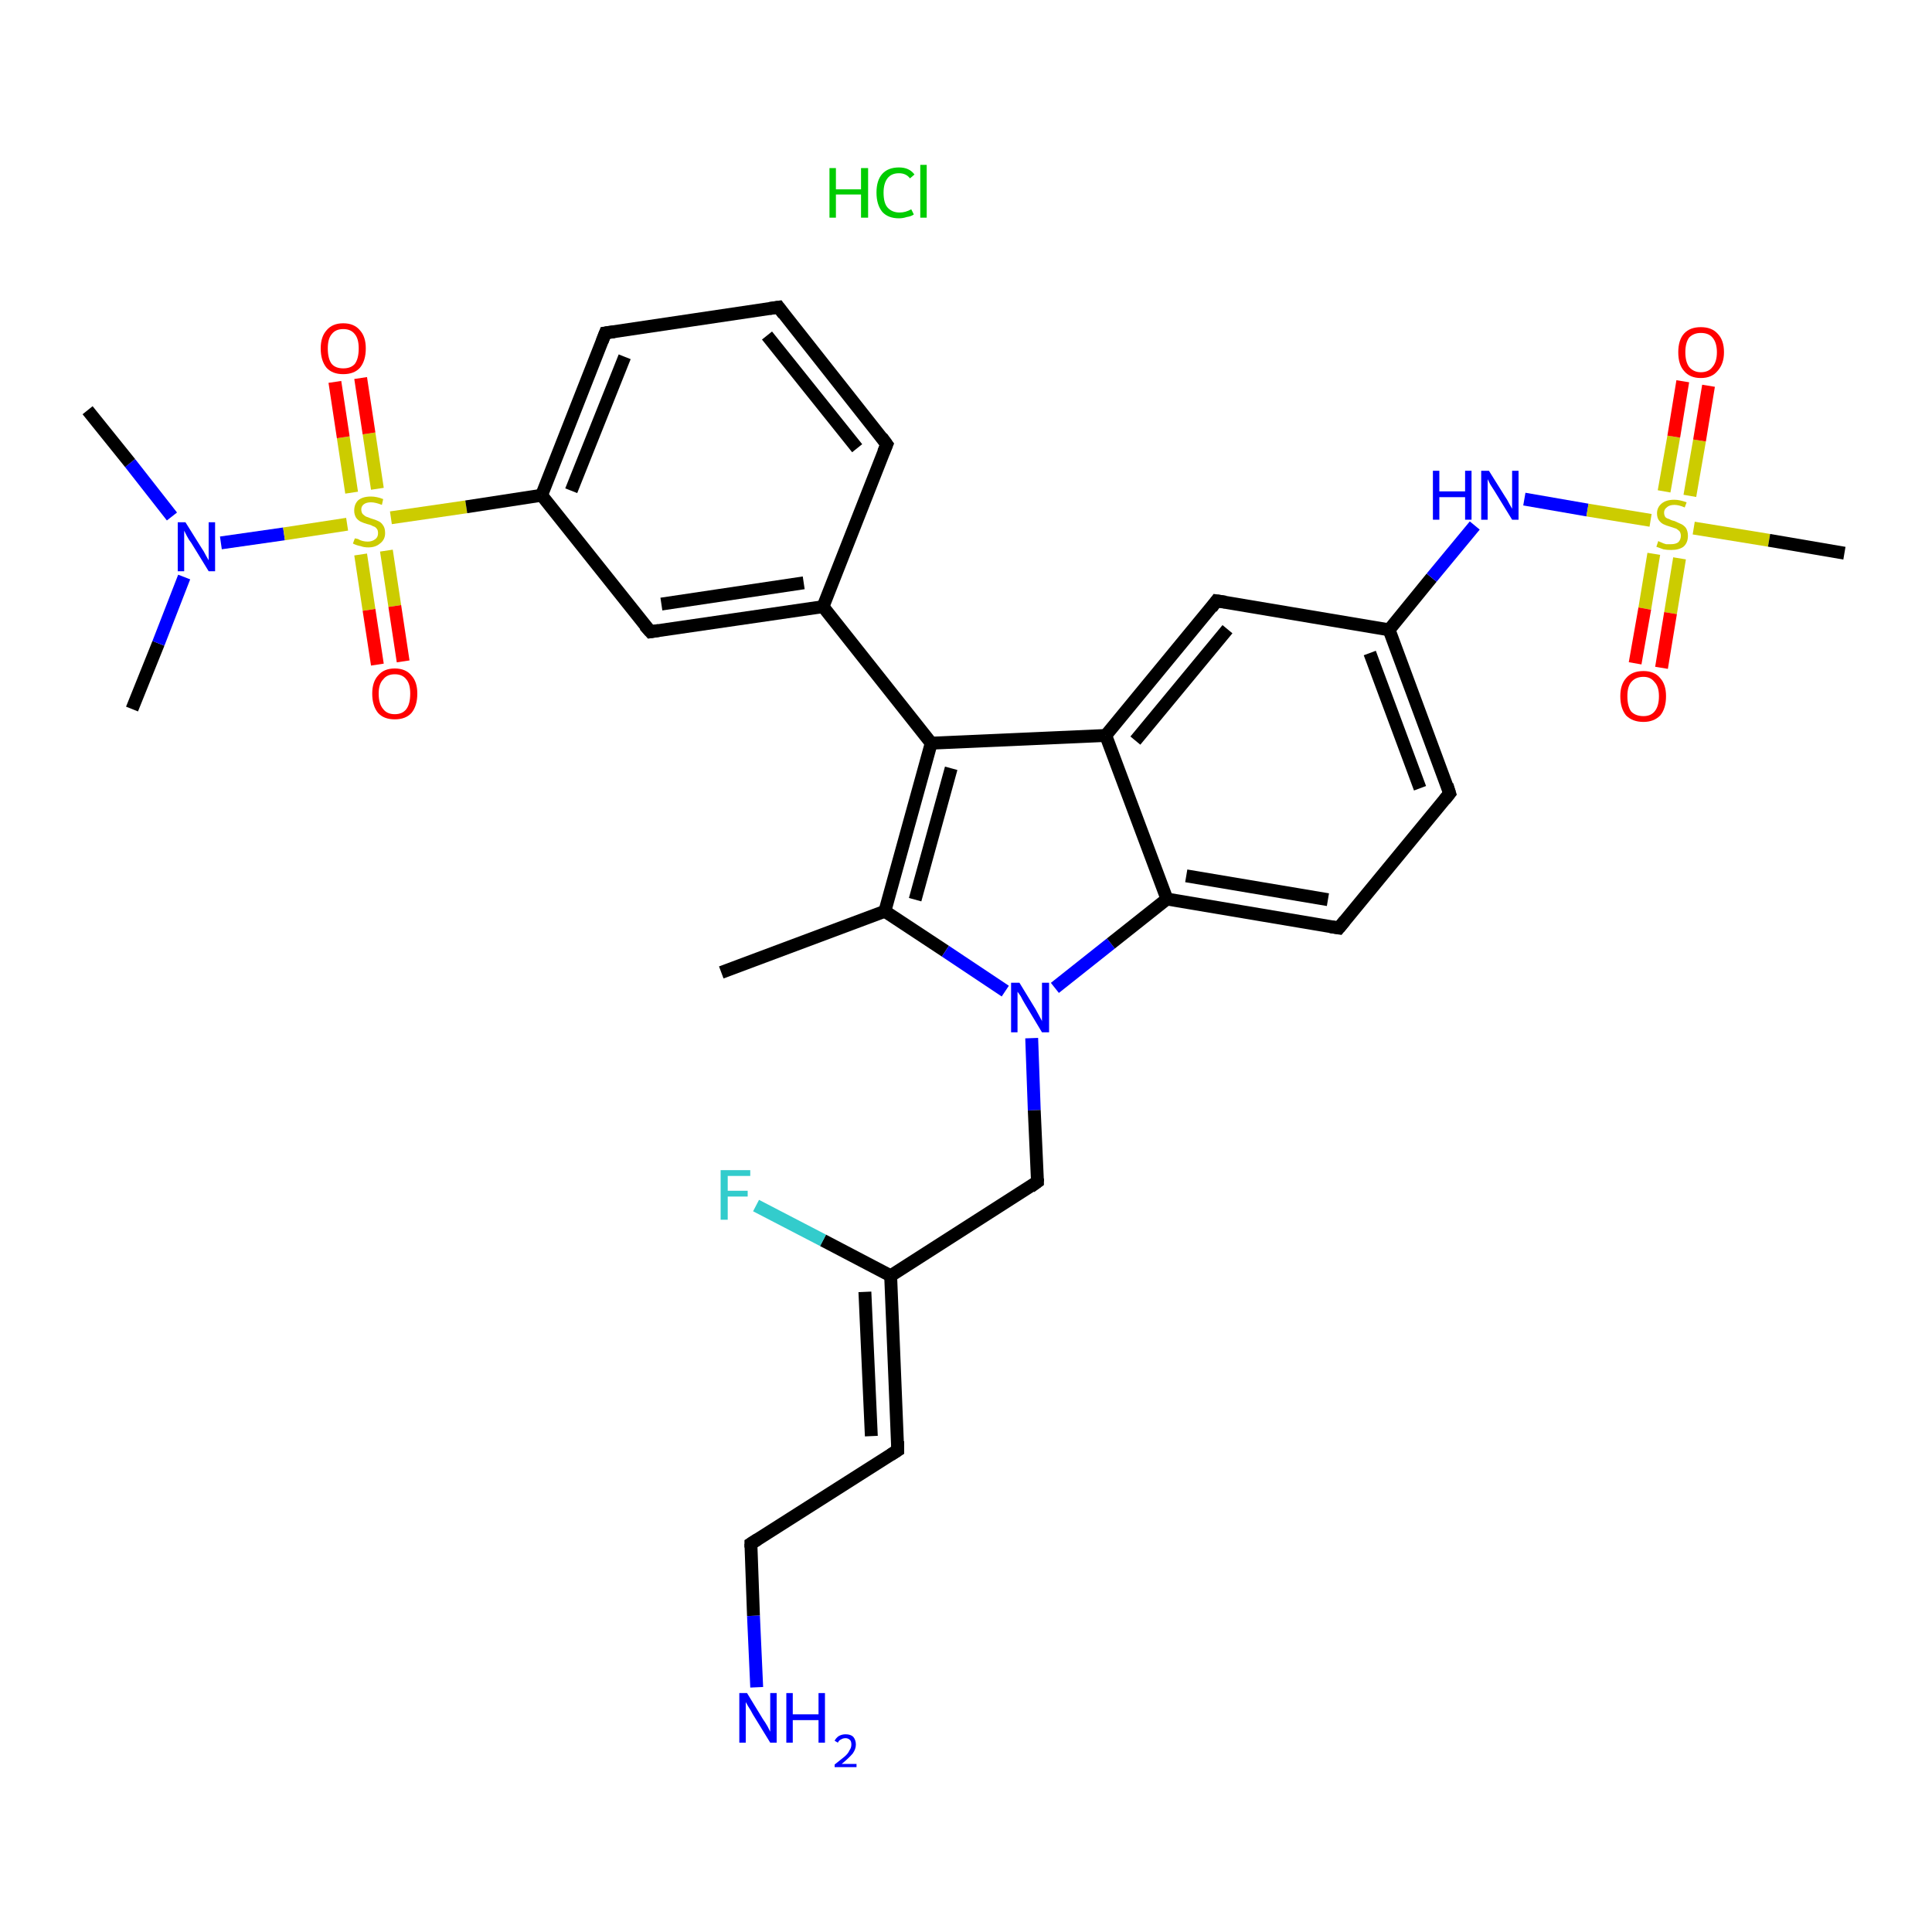 <?xml version='1.0' encoding='iso-8859-1'?>
<svg version='1.1' baseProfile='full'
              xmlns='http://www.w3.org/2000/svg'
                      xmlns:rdkit='http://www.rdkit.org/xml'
                      xmlns:xlink='http://www.w3.org/1999/xlink'
                  xml:space='preserve'
width='300px' height='300px' viewBox='0 0 300 300'>
<!-- END OF HEADER -->
<rect style='opacity:1.0;fill:#FFFFFF;stroke:none' width='300.0' height='300.0' x='0.0' y='0.0'> </rect>
<path class='bond-0 atom-1 atom-2' d='M 20.5,110.1 L 24.6,99.9' style='fill:none;fill-rule:evenodd;stroke:#000000;stroke-width:2.0px;stroke-linecap:butt;stroke-linejoin:miter;stroke-opacity:1' />
<path class='bond-0 atom-1 atom-2' d='M 24.6,99.9 L 28.6,89.6' style='fill:none;fill-rule:evenodd;stroke:#0000FF;stroke-width:2.0px;stroke-linecap:butt;stroke-linejoin:miter;stroke-opacity:1' />
<path class='bond-1 atom-2 atom-3' d='M 26.7,80.2 L 20.2,71.9' style='fill:none;fill-rule:evenodd;stroke:#0000FF;stroke-width:2.0px;stroke-linecap:butt;stroke-linejoin:miter;stroke-opacity:1' />
<path class='bond-1 atom-2 atom-3' d='M 20.2,71.9 L 13.6,63.7' style='fill:none;fill-rule:evenodd;stroke:#000000;stroke-width:2.0px;stroke-linecap:butt;stroke-linejoin:miter;stroke-opacity:1' />
<path class='bond-2 atom-2 atom-4' d='M 34.3,84.3 L 44.1,82.9' style='fill:none;fill-rule:evenodd;stroke:#0000FF;stroke-width:2.0px;stroke-linecap:butt;stroke-linejoin:miter;stroke-opacity:1' />
<path class='bond-2 atom-2 atom-4' d='M 44.1,82.9 L 53.9,81.4' style='fill:none;fill-rule:evenodd;stroke:#CCCC00;stroke-width:2.0px;stroke-linecap:butt;stroke-linejoin:miter;stroke-opacity:1' />
<path class='bond-3 atom-4 atom-5' d='M 58.6,75.9 L 57.3,67.3' style='fill:none;fill-rule:evenodd;stroke:#CCCC00;stroke-width:2.0px;stroke-linecap:butt;stroke-linejoin:miter;stroke-opacity:1' />
<path class='bond-3 atom-4 atom-5' d='M 57.3,67.3 L 56.0,58.7' style='fill:none;fill-rule:evenodd;stroke:#FF0000;stroke-width:2.0px;stroke-linecap:butt;stroke-linejoin:miter;stroke-opacity:1' />
<path class='bond-3 atom-4 atom-5' d='M 54.6,76.5 L 53.3,67.9' style='fill:none;fill-rule:evenodd;stroke:#CCCC00;stroke-width:2.0px;stroke-linecap:butt;stroke-linejoin:miter;stroke-opacity:1' />
<path class='bond-3 atom-4 atom-5' d='M 53.3,67.9 L 52.0,59.3' style='fill:none;fill-rule:evenodd;stroke:#FF0000;stroke-width:2.0px;stroke-linecap:butt;stroke-linejoin:miter;stroke-opacity:1' />
<path class='bond-4 atom-4 atom-6' d='M 56.0,86.1 L 57.3,94.7' style='fill:none;fill-rule:evenodd;stroke:#CCCC00;stroke-width:2.0px;stroke-linecap:butt;stroke-linejoin:miter;stroke-opacity:1' />
<path class='bond-4 atom-4 atom-6' d='M 57.3,94.7 L 58.6,103.2' style='fill:none;fill-rule:evenodd;stroke:#FF0000;stroke-width:2.0px;stroke-linecap:butt;stroke-linejoin:miter;stroke-opacity:1' />
<path class='bond-4 atom-4 atom-6' d='M 60.0,85.5 L 61.3,94.1' style='fill:none;fill-rule:evenodd;stroke:#CCCC00;stroke-width:2.0px;stroke-linecap:butt;stroke-linejoin:miter;stroke-opacity:1' />
<path class='bond-4 atom-4 atom-6' d='M 61.3,94.1 L 62.6,102.7' style='fill:none;fill-rule:evenodd;stroke:#FF0000;stroke-width:2.0px;stroke-linecap:butt;stroke-linejoin:miter;stroke-opacity:1' />
<path class='bond-5 atom-4 atom-7' d='M 60.7,80.4 L 72.4,78.7' style='fill:none;fill-rule:evenodd;stroke:#CCCC00;stroke-width:2.0px;stroke-linecap:butt;stroke-linejoin:miter;stroke-opacity:1' />
<path class='bond-5 atom-4 atom-7' d='M 72.4,78.7 L 84.1,76.9' style='fill:none;fill-rule:evenodd;stroke:#000000;stroke-width:2.0px;stroke-linecap:butt;stroke-linejoin:miter;stroke-opacity:1' />
<path class='bond-6 atom-7 atom-8' d='M 84.1,76.9 L 94.0,51.7' style='fill:none;fill-rule:evenodd;stroke:#000000;stroke-width:2.0px;stroke-linecap:butt;stroke-linejoin:miter;stroke-opacity:1' />
<path class='bond-6 atom-7 atom-8' d='M 88.7,76.2 L 97.0,55.4' style='fill:none;fill-rule:evenodd;stroke:#000000;stroke-width:2.0px;stroke-linecap:butt;stroke-linejoin:miter;stroke-opacity:1' />
<path class='bond-7 atom-8 atom-9' d='M 94.0,51.7 L 120.9,47.7' style='fill:none;fill-rule:evenodd;stroke:#000000;stroke-width:2.0px;stroke-linecap:butt;stroke-linejoin:miter;stroke-opacity:1' />
<path class='bond-8 atom-9 atom-10' d='M 120.9,47.7 L 137.7,69.0' style='fill:none;fill-rule:evenodd;stroke:#000000;stroke-width:2.0px;stroke-linecap:butt;stroke-linejoin:miter;stroke-opacity:1' />
<path class='bond-8 atom-9 atom-10' d='M 119.1,52.1 L 133.1,69.6' style='fill:none;fill-rule:evenodd;stroke:#000000;stroke-width:2.0px;stroke-linecap:butt;stroke-linejoin:miter;stroke-opacity:1' />
<path class='bond-9 atom-10 atom-11' d='M 137.7,69.0 L 127.8,94.2' style='fill:none;fill-rule:evenodd;stroke:#000000;stroke-width:2.0px;stroke-linecap:butt;stroke-linejoin:miter;stroke-opacity:1' />
<path class='bond-10 atom-11 atom-12' d='M 127.8,94.2 L 101.0,98.1' style='fill:none;fill-rule:evenodd;stroke:#000000;stroke-width:2.0px;stroke-linecap:butt;stroke-linejoin:miter;stroke-opacity:1' />
<path class='bond-10 atom-11 atom-12' d='M 124.8,90.5 L 102.7,93.8' style='fill:none;fill-rule:evenodd;stroke:#000000;stroke-width:2.0px;stroke-linecap:butt;stroke-linejoin:miter;stroke-opacity:1' />
<path class='bond-11 atom-11 atom-13' d='M 127.8,94.2 L 144.6,115.4' style='fill:none;fill-rule:evenodd;stroke:#000000;stroke-width:2.0px;stroke-linecap:butt;stroke-linejoin:miter;stroke-opacity:1' />
<path class='bond-12 atom-13 atom-14' d='M 144.6,115.4 L 137.4,141.5' style='fill:none;fill-rule:evenodd;stroke:#000000;stroke-width:2.0px;stroke-linecap:butt;stroke-linejoin:miter;stroke-opacity:1' />
<path class='bond-12 atom-13 atom-14' d='M 147.7,119.3 L 142.1,139.7' style='fill:none;fill-rule:evenodd;stroke:#000000;stroke-width:2.0px;stroke-linecap:butt;stroke-linejoin:miter;stroke-opacity:1' />
<path class='bond-13 atom-14 atom-15' d='M 137.4,141.5 L 112.0,151.0' style='fill:none;fill-rule:evenodd;stroke:#000000;stroke-width:2.0px;stroke-linecap:butt;stroke-linejoin:miter;stroke-opacity:1' />
<path class='bond-14 atom-14 atom-16' d='M 137.4,141.5 L 146.8,147.7' style='fill:none;fill-rule:evenodd;stroke:#000000;stroke-width:2.0px;stroke-linecap:butt;stroke-linejoin:miter;stroke-opacity:1' />
<path class='bond-14 atom-14 atom-16' d='M 146.8,147.7 L 156.1,153.9' style='fill:none;fill-rule:evenodd;stroke:#0000FF;stroke-width:2.0px;stroke-linecap:butt;stroke-linejoin:miter;stroke-opacity:1' />
<path class='bond-15 atom-16 atom-17' d='M 160.2,161.2 L 160.6,172.4' style='fill:none;fill-rule:evenodd;stroke:#0000FF;stroke-width:2.0px;stroke-linecap:butt;stroke-linejoin:miter;stroke-opacity:1' />
<path class='bond-15 atom-16 atom-17' d='M 160.6,172.4 L 161.1,183.5' style='fill:none;fill-rule:evenodd;stroke:#000000;stroke-width:2.0px;stroke-linecap:butt;stroke-linejoin:miter;stroke-opacity:1' />
<path class='bond-16 atom-17 atom-18' d='M 161.1,183.5 L 138.3,198.1' style='fill:none;fill-rule:evenodd;stroke:#000000;stroke-width:2.0px;stroke-linecap:butt;stroke-linejoin:miter;stroke-opacity:1' />
<path class='bond-17 atom-18 atom-19' d='M 138.3,198.1 L 127.8,192.6' style='fill:none;fill-rule:evenodd;stroke:#000000;stroke-width:2.0px;stroke-linecap:butt;stroke-linejoin:miter;stroke-opacity:1' />
<path class='bond-17 atom-18 atom-19' d='M 127.8,192.6 L 117.4,187.2' style='fill:none;fill-rule:evenodd;stroke:#33CCCC;stroke-width:2.0px;stroke-linecap:butt;stroke-linejoin:miter;stroke-opacity:1' />
<path class='bond-18 atom-18 atom-20' d='M 138.3,198.1 L 139.4,225.2' style='fill:none;fill-rule:evenodd;stroke:#000000;stroke-width:2.0px;stroke-linecap:butt;stroke-linejoin:miter;stroke-opacity:1' />
<path class='bond-18 atom-18 atom-20' d='M 134.3,200.6 L 135.3,223.0' style='fill:none;fill-rule:evenodd;stroke:#000000;stroke-width:2.0px;stroke-linecap:butt;stroke-linejoin:miter;stroke-opacity:1' />
<path class='bond-19 atom-20 atom-21' d='M 139.4,225.2 L 116.6,239.7' style='fill:none;fill-rule:evenodd;stroke:#000000;stroke-width:2.0px;stroke-linecap:butt;stroke-linejoin:miter;stroke-opacity:1' />
<path class='bond-20 atom-21 atom-22' d='M 116.6,239.7 L 117.0,250.9' style='fill:none;fill-rule:evenodd;stroke:#000000;stroke-width:2.0px;stroke-linecap:butt;stroke-linejoin:miter;stroke-opacity:1' />
<path class='bond-20 atom-21 atom-22' d='M 117.0,250.9 L 117.5,262.0' style='fill:none;fill-rule:evenodd;stroke:#0000FF;stroke-width:2.0px;stroke-linecap:butt;stroke-linejoin:miter;stroke-opacity:1' />
<path class='bond-21 atom-16 atom-23' d='M 163.8,153.4 L 172.5,146.5' style='fill:none;fill-rule:evenodd;stroke:#0000FF;stroke-width:2.0px;stroke-linecap:butt;stroke-linejoin:miter;stroke-opacity:1' />
<path class='bond-21 atom-16 atom-23' d='M 172.5,146.5 L 181.2,139.6' style='fill:none;fill-rule:evenodd;stroke:#000000;stroke-width:2.0px;stroke-linecap:butt;stroke-linejoin:miter;stroke-opacity:1' />
<path class='bond-22 atom-23 atom-24' d='M 181.2,139.6 L 207.9,144.1' style='fill:none;fill-rule:evenodd;stroke:#000000;stroke-width:2.0px;stroke-linecap:butt;stroke-linejoin:miter;stroke-opacity:1' />
<path class='bond-22 atom-23 atom-24' d='M 184.2,136.0 L 206.2,139.7' style='fill:none;fill-rule:evenodd;stroke:#000000;stroke-width:2.0px;stroke-linecap:butt;stroke-linejoin:miter;stroke-opacity:1' />
<path class='bond-23 atom-24 atom-25' d='M 207.9,144.1 L 225.1,123.2' style='fill:none;fill-rule:evenodd;stroke:#000000;stroke-width:2.0px;stroke-linecap:butt;stroke-linejoin:miter;stroke-opacity:1' />
<path class='bond-24 atom-25 atom-26' d='M 225.1,123.2 L 215.7,97.8' style='fill:none;fill-rule:evenodd;stroke:#000000;stroke-width:2.0px;stroke-linecap:butt;stroke-linejoin:miter;stroke-opacity:1' />
<path class='bond-24 atom-25 atom-26' d='M 220.5,122.4 L 212.7,101.4' style='fill:none;fill-rule:evenodd;stroke:#000000;stroke-width:2.0px;stroke-linecap:butt;stroke-linejoin:miter;stroke-opacity:1' />
<path class='bond-25 atom-26 atom-27' d='M 215.7,97.8 L 222.3,89.7' style='fill:none;fill-rule:evenodd;stroke:#000000;stroke-width:2.0px;stroke-linecap:butt;stroke-linejoin:miter;stroke-opacity:1' />
<path class='bond-25 atom-26 atom-27' d='M 222.3,89.7 L 229.0,81.6' style='fill:none;fill-rule:evenodd;stroke:#0000FF;stroke-width:2.0px;stroke-linecap:butt;stroke-linejoin:miter;stroke-opacity:1' />
<path class='bond-26 atom-27 atom-28' d='M 236.7,77.5 L 246.5,79.2' style='fill:none;fill-rule:evenodd;stroke:#0000FF;stroke-width:2.0px;stroke-linecap:butt;stroke-linejoin:miter;stroke-opacity:1' />
<path class='bond-26 atom-27 atom-28' d='M 246.5,79.2 L 256.3,80.8' style='fill:none;fill-rule:evenodd;stroke:#CCCC00;stroke-width:2.0px;stroke-linecap:butt;stroke-linejoin:miter;stroke-opacity:1' />
<path class='bond-27 atom-28 atom-29' d='M 263.0,82.0 L 274.7,83.9' style='fill:none;fill-rule:evenodd;stroke:#CCCC00;stroke-width:2.0px;stroke-linecap:butt;stroke-linejoin:miter;stroke-opacity:1' />
<path class='bond-27 atom-28 atom-29' d='M 274.7,83.9 L 286.4,85.9' style='fill:none;fill-rule:evenodd;stroke:#000000;stroke-width:2.0px;stroke-linecap:butt;stroke-linejoin:miter;stroke-opacity:1' />
<path class='bond-28 atom-28 atom-30' d='M 256.8,86.0 L 255.4,94.5' style='fill:none;fill-rule:evenodd;stroke:#CCCC00;stroke-width:2.0px;stroke-linecap:butt;stroke-linejoin:miter;stroke-opacity:1' />
<path class='bond-28 atom-28 atom-30' d='M 255.4,94.5 L 253.9,103.0' style='fill:none;fill-rule:evenodd;stroke:#FF0000;stroke-width:2.0px;stroke-linecap:butt;stroke-linejoin:miter;stroke-opacity:1' />
<path class='bond-28 atom-28 atom-30' d='M 260.8,86.7 L 259.4,95.2' style='fill:none;fill-rule:evenodd;stroke:#CCCC00;stroke-width:2.0px;stroke-linecap:butt;stroke-linejoin:miter;stroke-opacity:1' />
<path class='bond-28 atom-28 atom-30' d='M 259.4,95.2 L 258.0,103.7' style='fill:none;fill-rule:evenodd;stroke:#FF0000;stroke-width:2.0px;stroke-linecap:butt;stroke-linejoin:miter;stroke-opacity:1' />
<path class='bond-29 atom-28 atom-31' d='M 262.4,77.0 L 263.9,68.4' style='fill:none;fill-rule:evenodd;stroke:#CCCC00;stroke-width:2.0px;stroke-linecap:butt;stroke-linejoin:miter;stroke-opacity:1' />
<path class='bond-29 atom-28 atom-31' d='M 263.9,68.4 L 265.3,59.9' style='fill:none;fill-rule:evenodd;stroke:#FF0000;stroke-width:2.0px;stroke-linecap:butt;stroke-linejoin:miter;stroke-opacity:1' />
<path class='bond-29 atom-28 atom-31' d='M 258.4,76.3 L 259.9,67.8' style='fill:none;fill-rule:evenodd;stroke:#CCCC00;stroke-width:2.0px;stroke-linecap:butt;stroke-linejoin:miter;stroke-opacity:1' />
<path class='bond-29 atom-28 atom-31' d='M 259.9,67.8 L 261.3,59.2' style='fill:none;fill-rule:evenodd;stroke:#FF0000;stroke-width:2.0px;stroke-linecap:butt;stroke-linejoin:miter;stroke-opacity:1' />
<path class='bond-30 atom-26 atom-32' d='M 215.7,97.8 L 188.9,93.3' style='fill:none;fill-rule:evenodd;stroke:#000000;stroke-width:2.0px;stroke-linecap:butt;stroke-linejoin:miter;stroke-opacity:1' />
<path class='bond-31 atom-32 atom-33' d='M 188.9,93.3 L 171.7,114.2' style='fill:none;fill-rule:evenodd;stroke:#000000;stroke-width:2.0px;stroke-linecap:butt;stroke-linejoin:miter;stroke-opacity:1' />
<path class='bond-31 atom-32 atom-33' d='M 190.6,97.7 L 176.3,115.0' style='fill:none;fill-rule:evenodd;stroke:#000000;stroke-width:2.0px;stroke-linecap:butt;stroke-linejoin:miter;stroke-opacity:1' />
<path class='bond-32 atom-12 atom-7' d='M 101.0,98.1 L 84.1,76.9' style='fill:none;fill-rule:evenodd;stroke:#000000;stroke-width:2.0px;stroke-linecap:butt;stroke-linejoin:miter;stroke-opacity:1' />
<path class='bond-33 atom-33 atom-13' d='M 171.7,114.2 L 144.6,115.4' style='fill:none;fill-rule:evenodd;stroke:#000000;stroke-width:2.0px;stroke-linecap:butt;stroke-linejoin:miter;stroke-opacity:1' />
<path class='bond-34 atom-33 atom-23' d='M 171.7,114.2 L 181.2,139.6' style='fill:none;fill-rule:evenodd;stroke:#000000;stroke-width:2.0px;stroke-linecap:butt;stroke-linejoin:miter;stroke-opacity:1' />
<path d='M 93.5,53.0 L 94.0,51.7 L 95.4,51.5' style='fill:none;stroke:#000000;stroke-width:2.0px;stroke-linecap:butt;stroke-linejoin:miter;stroke-opacity:1;' />
<path d='M 119.5,47.9 L 120.9,47.7 L 121.7,48.8' style='fill:none;stroke:#000000;stroke-width:2.0px;stroke-linecap:butt;stroke-linejoin:miter;stroke-opacity:1;' />
<path d='M 136.9,67.9 L 137.7,69.0 L 137.2,70.2' style='fill:none;stroke:#000000;stroke-width:2.0px;stroke-linecap:butt;stroke-linejoin:miter;stroke-opacity:1;' />
<path d='M 102.3,97.9 L 101.0,98.1 L 100.1,97.1' style='fill:none;stroke:#000000;stroke-width:2.0px;stroke-linecap:butt;stroke-linejoin:miter;stroke-opacity:1;' />
<path d='M 161.1,183.0 L 161.1,183.5 L 160.0,184.3' style='fill:none;stroke:#000000;stroke-width:2.0px;stroke-linecap:butt;stroke-linejoin:miter;stroke-opacity:1;' />
<path d='M 139.4,223.8 L 139.4,225.2 L 138.3,225.9' style='fill:none;stroke:#000000;stroke-width:2.0px;stroke-linecap:butt;stroke-linejoin:miter;stroke-opacity:1;' />
<path d='M 117.7,239.0 L 116.6,239.7 L 116.6,240.3' style='fill:none;stroke:#000000;stroke-width:2.0px;stroke-linecap:butt;stroke-linejoin:miter;stroke-opacity:1;' />
<path d='M 206.6,143.9 L 207.9,144.1 L 208.8,143.0' style='fill:none;stroke:#000000;stroke-width:2.0px;stroke-linecap:butt;stroke-linejoin:miter;stroke-opacity:1;' />
<path d='M 224.3,124.2 L 225.1,123.2 L 224.7,121.9' style='fill:none;stroke:#000000;stroke-width:2.0px;stroke-linecap:butt;stroke-linejoin:miter;stroke-opacity:1;' />
<path d='M 190.3,93.5 L 188.9,93.3 L 188.1,94.4' style='fill:none;stroke:#000000;stroke-width:2.0px;stroke-linecap:butt;stroke-linejoin:miter;stroke-opacity:1;' />
<path class='atom-0' d='M 128.8 26.1
L 129.8 26.1
L 129.8 29.4
L 133.7 29.4
L 133.7 26.1
L 134.8 26.1
L 134.8 33.8
L 133.7 33.8
L 133.7 30.2
L 129.8 30.2
L 129.8 33.8
L 128.8 33.8
L 128.8 26.1
' fill='#00CC00'/>
<path class='atom-0' d='M 136.1 29.9
Q 136.1 28.0, 137.0 27.0
Q 137.9 26.0, 139.6 26.0
Q 141.2 26.0, 142.0 27.1
L 141.3 27.7
Q 140.7 26.9, 139.6 26.9
Q 138.4 26.9, 137.8 27.7
Q 137.2 28.5, 137.2 29.9
Q 137.2 31.5, 137.8 32.2
Q 138.5 33.0, 139.7 33.0
Q 140.6 33.0, 141.5 32.5
L 141.9 33.3
Q 141.5 33.6, 140.8 33.7
Q 140.2 33.9, 139.6 33.9
Q 137.9 33.9, 137.0 32.9
Q 136.1 31.8, 136.1 29.9
' fill='#00CC00'/>
<path class='atom-0' d='M 142.9 25.6
L 143.9 25.6
L 143.9 33.8
L 142.9 33.8
L 142.9 25.6
' fill='#00CC00'/>
<path class='atom-2' d='M 28.8 81.1
L 31.3 85.1
Q 31.6 85.5, 32.0 86.3
Q 32.4 87.0, 32.4 87.0
L 32.4 81.1
L 33.4 81.1
L 33.4 88.7
L 32.4 88.7
L 29.7 84.3
Q 29.3 83.8, 29.0 83.2
Q 28.7 82.6, 28.6 82.4
L 28.6 88.7
L 27.6 88.7
L 27.6 81.1
L 28.8 81.1
' fill='#0000FF'/>
<path class='atom-4' d='M 55.1 83.6
Q 55.2 83.6, 55.6 83.7
Q 55.9 83.9, 56.3 84.0
Q 56.7 84.1, 57.1 84.1
Q 57.8 84.1, 58.3 83.7
Q 58.7 83.4, 58.7 82.8
Q 58.7 82.3, 58.5 82.1
Q 58.3 81.8, 57.9 81.7
Q 57.6 81.5, 57.1 81.4
Q 56.4 81.2, 56.0 81.0
Q 55.6 80.8, 55.3 80.4
Q 55.0 79.9, 55.0 79.3
Q 55.0 78.3, 55.6 77.7
Q 56.3 77.1, 57.6 77.1
Q 58.5 77.1, 59.5 77.5
L 59.3 78.4
Q 58.3 78.0, 57.6 78.0
Q 56.9 78.0, 56.5 78.3
Q 56.1 78.6, 56.1 79.1
Q 56.1 79.5, 56.3 79.8
Q 56.5 80.0, 56.8 80.2
Q 57.1 80.3, 57.6 80.5
Q 58.3 80.7, 58.7 80.9
Q 59.2 81.1, 59.5 81.6
Q 59.8 82.0, 59.8 82.8
Q 59.8 83.8, 59.0 84.4
Q 58.3 85.0, 57.2 85.0
Q 56.5 85.0, 56.0 84.8
Q 55.4 84.7, 54.8 84.4
L 55.1 83.6
' fill='#CCCC00'/>
<path class='atom-5' d='M 49.8 54.1
Q 49.8 52.3, 50.7 51.3
Q 51.6 50.2, 53.3 50.2
Q 55.0 50.2, 55.9 51.3
Q 56.8 52.3, 56.8 54.1
Q 56.8 56.0, 55.9 57.1
Q 55.0 58.1, 53.3 58.1
Q 51.6 58.1, 50.7 57.1
Q 49.8 56.0, 49.8 54.1
M 53.3 57.2
Q 54.5 57.2, 55.1 56.5
Q 55.7 55.7, 55.7 54.1
Q 55.7 52.6, 55.1 51.9
Q 54.5 51.1, 53.3 51.1
Q 52.1 51.1, 51.5 51.9
Q 50.9 52.6, 50.9 54.1
Q 50.9 55.7, 51.5 56.5
Q 52.1 57.2, 53.3 57.2
' fill='#FF0000'/>
<path class='atom-6' d='M 57.8 107.7
Q 57.8 105.9, 58.7 104.9
Q 59.6 103.8, 61.3 103.8
Q 63.0 103.8, 63.9 104.9
Q 64.8 105.9, 64.8 107.7
Q 64.8 109.6, 63.9 110.7
Q 63.0 111.7, 61.3 111.7
Q 59.6 111.7, 58.7 110.7
Q 57.8 109.6, 57.8 107.7
M 61.3 110.9
Q 62.5 110.9, 63.1 110.1
Q 63.7 109.3, 63.7 107.7
Q 63.7 106.2, 63.1 105.5
Q 62.5 104.7, 61.3 104.7
Q 60.1 104.7, 59.5 105.5
Q 58.8 106.2, 58.8 107.7
Q 58.8 109.3, 59.5 110.1
Q 60.1 110.9, 61.3 110.9
' fill='#FF0000'/>
<path class='atom-16' d='M 158.3 152.6
L 160.8 156.7
Q 161.0 157.1, 161.4 157.8
Q 161.8 158.5, 161.8 158.6
L 161.8 152.6
L 162.9 152.6
L 162.9 160.3
L 161.8 160.3
L 159.1 155.8
Q 158.8 155.3, 158.5 154.7
Q 158.1 154.1, 158.0 154.0
L 158.0 160.3
L 157.0 160.3
L 157.0 152.6
L 158.3 152.6
' fill='#0000FF'/>
<path class='atom-19' d='M 111.9 181.7
L 116.5 181.7
L 116.5 182.6
L 113.0 182.6
L 113.0 184.9
L 116.1 184.9
L 116.1 185.8
L 113.0 185.8
L 113.0 189.4
L 111.9 189.4
L 111.9 181.7
' fill='#33CCCC'/>
<path class='atom-22' d='M 116.0 262.9
L 118.5 267.0
Q 118.8 267.4, 119.2 268.1
Q 119.6 268.9, 119.6 268.9
L 119.6 262.9
L 120.6 262.9
L 120.6 270.6
L 119.6 270.6
L 116.9 266.2
Q 116.6 265.6, 116.2 265.0
Q 115.9 264.5, 115.8 264.3
L 115.8 270.6
L 114.8 270.6
L 114.8 262.9
L 116.0 262.9
' fill='#0000FF'/>
<path class='atom-22' d='M 122.1 262.9
L 123.1 262.9
L 123.1 266.2
L 127.1 266.2
L 127.1 262.9
L 128.1 262.9
L 128.1 270.6
L 127.1 270.6
L 127.1 267.1
L 123.1 267.1
L 123.1 270.6
L 122.1 270.6
L 122.1 262.9
' fill='#0000FF'/>
<path class='atom-22' d='M 129.6 270.3
Q 129.8 269.9, 130.2 269.6
Q 130.7 269.3, 131.3 269.3
Q 132.1 269.3, 132.5 269.7
Q 132.9 270.2, 132.9 270.9
Q 132.9 271.6, 132.4 272.3
Q 131.8 273.0, 130.7 273.9
L 133.0 273.9
L 133.0 274.4
L 129.6 274.4
L 129.6 274.0
Q 130.5 273.3, 131.1 272.8
Q 131.7 272.3, 131.9 271.8
Q 132.2 271.4, 132.2 270.9
Q 132.2 270.4, 132.0 270.2
Q 131.7 269.9, 131.3 269.9
Q 130.9 269.9, 130.6 270.1
Q 130.3 270.2, 130.1 270.6
L 129.6 270.3
' fill='#0000FF'/>
<path class='atom-27' d='M 222.5 73.1
L 223.5 73.1
L 223.5 76.3
L 227.5 76.3
L 227.5 73.1
L 228.5 73.1
L 228.5 80.7
L 227.5 80.7
L 227.5 77.2
L 223.5 77.2
L 223.5 80.7
L 222.5 80.7
L 222.5 73.1
' fill='#0000FF'/>
<path class='atom-27' d='M 231.2 73.1
L 233.7 77.1
Q 234.0 77.5, 234.4 78.3
Q 234.8 79.0, 234.8 79.0
L 234.8 73.1
L 235.8 73.1
L 235.8 80.7
L 234.8 80.7
L 232.1 76.3
Q 231.8 75.8, 231.4 75.2
Q 231.1 74.6, 231.0 74.4
L 231.0 80.7
L 230.0 80.7
L 230.0 73.1
L 231.2 73.1
' fill='#0000FF'/>
<path class='atom-28' d='M 257.5 84.0
Q 257.6 84.1, 257.9 84.2
Q 258.3 84.4, 258.7 84.5
Q 259.1 84.5, 259.5 84.5
Q 260.2 84.5, 260.6 84.2
Q 261.0 83.8, 261.0 83.2
Q 261.0 82.8, 260.8 82.5
Q 260.6 82.3, 260.3 82.1
Q 260.0 82.0, 259.4 81.8
Q 258.7 81.6, 258.3 81.4
Q 257.9 81.2, 257.6 80.8
Q 257.3 80.4, 257.3 79.7
Q 257.3 78.8, 258.0 78.2
Q 258.7 77.6, 260.0 77.6
Q 260.8 77.6, 261.9 78.0
L 261.6 78.8
Q 260.7 78.4, 260.0 78.4
Q 259.2 78.4, 258.8 78.8
Q 258.4 79.1, 258.4 79.6
Q 258.4 80.0, 258.6 80.3
Q 258.8 80.5, 259.2 80.6
Q 259.5 80.8, 260.0 80.9
Q 260.7 81.2, 261.1 81.4
Q 261.5 81.6, 261.8 82.0
Q 262.1 82.5, 262.1 83.2
Q 262.1 84.3, 261.4 84.9
Q 260.7 85.4, 259.5 85.4
Q 258.8 85.4, 258.3 85.3
Q 257.8 85.1, 257.2 84.9
L 257.5 84.0
' fill='#CCCC00'/>
<path class='atom-30' d='M 251.6 108.1
Q 251.6 106.3, 252.5 105.3
Q 253.4 104.2, 255.2 104.2
Q 256.9 104.2, 257.8 105.3
Q 258.7 106.3, 258.7 108.1
Q 258.7 110.0, 257.8 111.1
Q 256.8 112.1, 255.2 112.1
Q 253.5 112.1, 252.5 111.1
Q 251.6 110.0, 251.6 108.1
M 255.2 111.2
Q 256.3 111.2, 256.9 110.5
Q 257.6 109.7, 257.6 108.1
Q 257.6 106.6, 256.9 105.9
Q 256.3 105.1, 255.2 105.1
Q 254.0 105.1, 253.3 105.9
Q 252.7 106.6, 252.7 108.1
Q 252.7 109.7, 253.3 110.5
Q 254.0 111.2, 255.2 111.2
' fill='#FF0000'/>
<path class='atom-31' d='M 260.6 54.7
Q 260.6 52.8, 261.5 51.8
Q 262.4 50.8, 264.1 50.8
Q 265.8 50.8, 266.7 51.8
Q 267.7 52.8, 267.7 54.7
Q 267.7 56.5, 266.7 57.6
Q 265.8 58.7, 264.1 58.7
Q 262.4 58.7, 261.5 57.6
Q 260.6 56.6, 260.6 54.7
M 264.1 57.8
Q 265.3 57.8, 265.9 57.0
Q 266.6 56.2, 266.6 54.7
Q 266.6 53.2, 265.9 52.4
Q 265.3 51.7, 264.1 51.7
Q 263.0 51.7, 262.3 52.4
Q 261.7 53.2, 261.7 54.7
Q 261.7 56.2, 262.3 57.0
Q 263.0 57.8, 264.1 57.8
' fill='#FF0000'/>
</svg>
